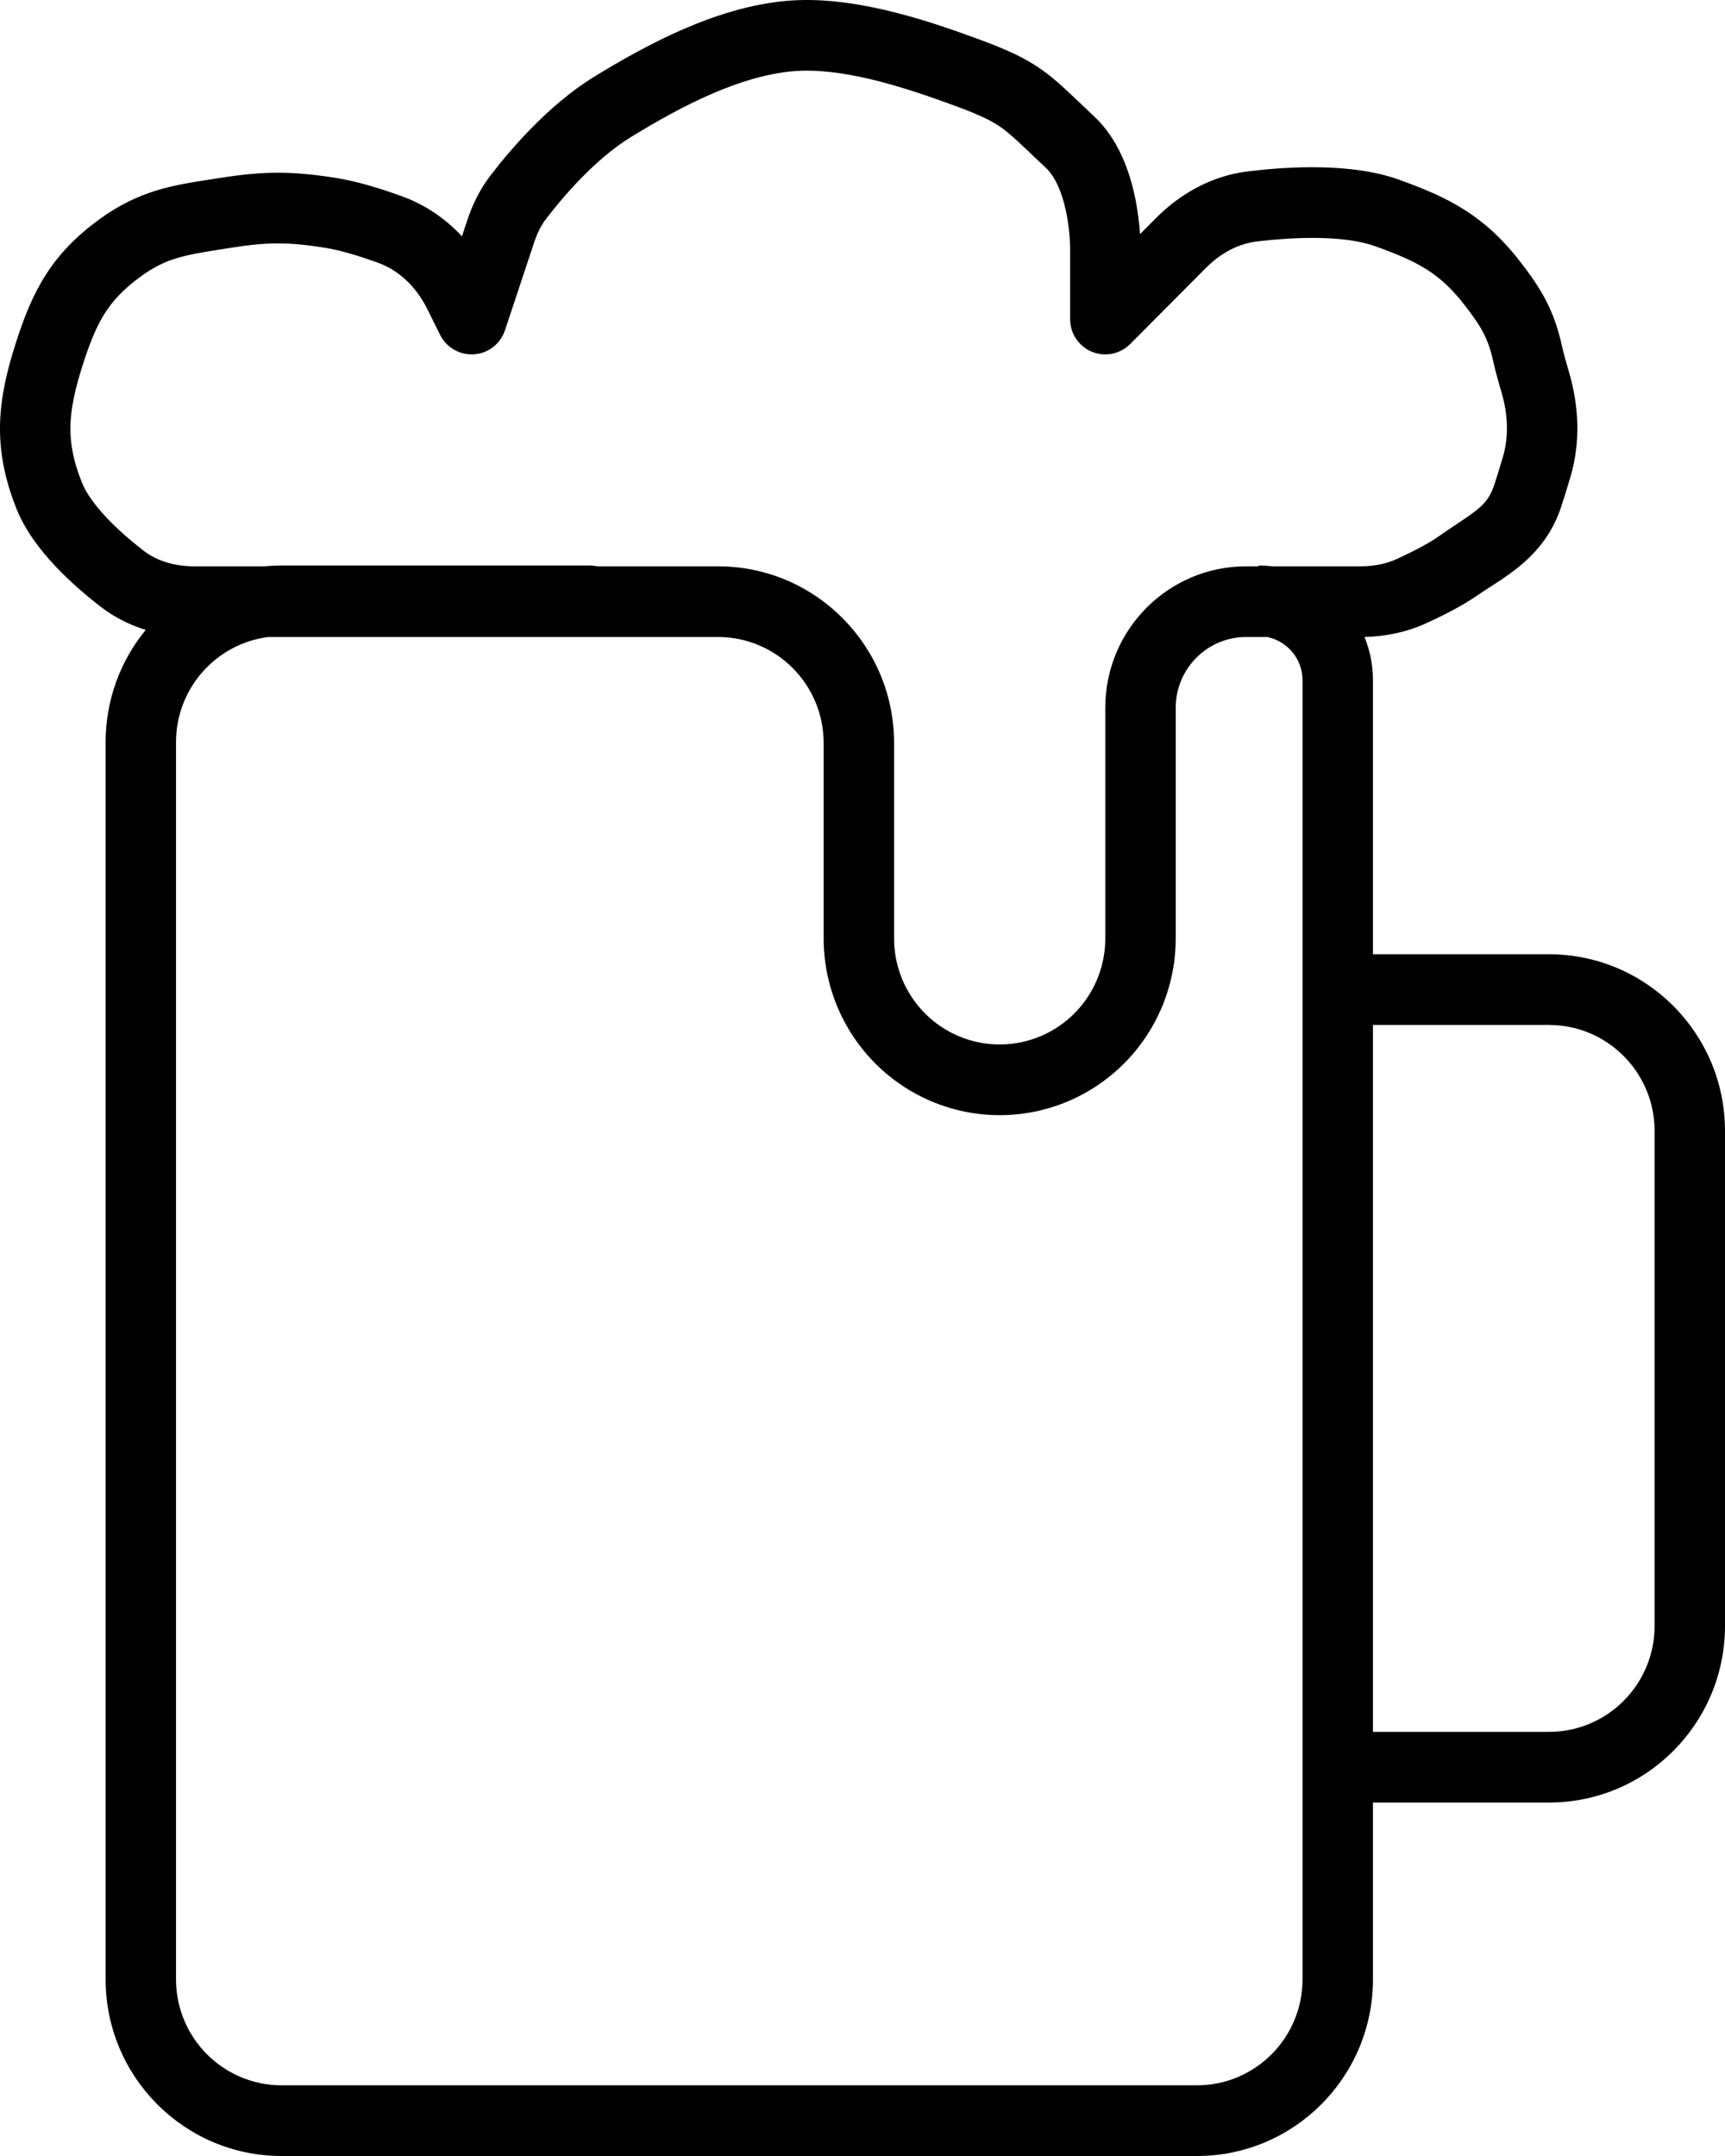 <svg width="52" height="65" viewBox="0 0 52 65" fill="none" xmlns="http://www.w3.org/2000/svg">
<path fill-rule="evenodd" clip-rule="evenodd" d="M23.868 2.151C25.299 2.016 27.084 2.565 28.71 3.161C29.559 3.472 29.906 3.647 30.195 3.854C30.444 4.032 30.66 4.238 31.059 4.617L31.059 4.617L31.06 4.618C31.194 4.746 31.349 4.893 31.533 5.066C31.804 5.32 32.009 5.787 32.132 6.357C32.248 6.897 32.257 7.369 32.258 7.463L32.258 7.518L32.258 9.619C32.258 10.05 32.516 10.439 32.913 10.604C33.309 10.768 33.766 10.677 34.069 10.372L36.357 8.073C36.803 7.625 37.334 7.347 37.881 7.281C39.037 7.143 40.521 7.088 41.452 7.422C42.764 7.892 43.411 8.244 44.155 9.204C44.665 9.862 44.862 10.208 45.018 10.912C45.081 11.195 45.169 11.514 45.258 11.81C45.462 12.491 45.485 13.172 45.304 13.78C45.215 14.08 45.124 14.376 45.047 14.611C44.862 15.166 44.6 15.341 43.903 15.807C43.738 15.918 43.547 16.045 43.328 16.198C43.018 16.413 42.54 16.655 42.107 16.853C41.784 17.001 41.411 17.074 41.006 17.074L40.748 17.074L38.358 17.074C38.22 17.058 38.081 17.049 37.939 17.049L37.939 17.074L37.564 17.074C35.22 17.074 33.319 18.983 33.319 21.337L33.319 28.293C33.319 29.503 32.638 30.61 31.559 31.152C30.663 31.602 29.608 31.602 28.712 31.152C27.633 30.61 26.952 29.503 26.952 28.293L26.952 22.402C26.952 19.46 24.576 17.074 21.646 17.074L18.006 17.074C17.932 17.058 17.855 17.049 17.776 17.049L13.265 17.049L8.49 17.049C8.314 17.049 8.141 17.058 7.969 17.074L5.864 17.074C5.263 17.074 4.731 16.913 4.333 16.606C3.967 16.323 3.559 15.975 3.205 15.599C2.843 15.213 2.589 14.852 2.468 14.547C2.205 13.887 2.113 13.36 2.123 12.849C2.134 12.323 2.254 11.756 2.493 11.005C2.711 10.322 2.907 9.845 3.157 9.449C3.399 9.067 3.718 8.72 4.23 8.345C5.005 7.778 5.558 7.691 6.742 7.505L6.954 7.471C8.073 7.294 8.688 7.294 9.807 7.471C10.257 7.542 10.841 7.721 11.399 7.923C12.022 8.148 12.547 8.645 12.879 9.314L13.267 10.095C13.459 10.481 13.863 10.712 14.291 10.682C14.72 10.652 15.088 10.365 15.223 9.956L16.102 7.308C16.195 7.028 16.314 6.791 16.462 6.598C16.968 5.935 17.942 4.793 19.015 4.135C20.587 3.17 22.286 2.302 23.868 2.151ZM4.393 18.991C3.637 19.911 3.184 21.091 3.184 22.377L3.184 59.672C3.184 62.615 5.559 65 8.49 65L36.082 65C39.012 65 41.388 62.615 41.388 59.672L41.388 54.344L45.633 54.344L46.694 54.344C49.624 54.344 52 51.959 52 49.016L52 34.098C52 31.156 49.624 28.77 46.694 28.77L45.633 28.77L41.388 28.77L41.388 20.512C41.388 20.049 41.297 19.608 41.133 19.204C41.75 19.189 42.385 19.067 42.986 18.793C43.438 18.587 44.061 18.28 44.536 17.95C44.654 17.868 44.783 17.784 44.919 17.697C45.676 17.208 46.626 16.595 47.06 15.283C47.148 15.018 47.246 14.698 47.338 14.389C47.658 13.313 47.591 12.2 47.291 11.197C47.208 10.922 47.136 10.659 47.09 10.45C46.844 9.337 46.459 8.707 45.831 7.895C44.739 6.487 43.669 5.954 42.166 5.415C40.719 4.896 38.784 5.027 37.63 5.165C36.533 5.296 35.58 5.839 34.855 6.567L34.365 7.059C34.346 6.768 34.303 6.357 34.207 5.907C34.053 5.195 33.729 4.209 32.983 3.509C32.848 3.382 32.721 3.262 32.601 3.147C32.165 2.731 31.808 2.391 31.428 2.119C30.898 1.739 30.33 1.486 29.438 1.159C27.853 0.578 25.64 -0.158 23.668 0.03C21.56 0.23 19.499 1.34 17.908 2.316C16.487 3.189 15.318 4.595 14.778 5.301C14.457 5.72 14.239 6.181 14.088 6.634L13.926 7.125C13.436 6.599 12.829 6.175 12.118 5.918C11.525 5.703 10.79 5.469 10.138 5.366C8.8 5.154 7.961 5.154 6.623 5.366C6.531 5.381 6.44 5.395 6.349 5.409L6.345 5.409C5.203 5.586 4.181 5.744 2.98 6.623C2.284 7.132 1.77 7.668 1.366 8.307C0.971 8.931 0.709 9.611 0.472 10.356C0.206 11.191 0.018 11.982 0.001 12.805C-0.016 13.643 0.145 14.454 0.497 15.339C0.76 15.998 1.215 16.587 1.662 17.062C2.118 17.547 2.619 17.971 3.039 18.295C3.457 18.618 3.918 18.844 4.393 18.991ZM8.087 19.205C6.519 19.404 5.306 20.748 5.306 22.377L5.306 59.672C5.306 61.438 6.731 62.869 8.49 62.869L36.082 62.869C37.84 62.869 39.265 61.438 39.265 59.672L39.265 52.213L39.265 30.901L39.265 20.512C39.265 19.865 38.806 19.326 38.197 19.205L37.564 19.205C36.392 19.205 35.442 20.16 35.442 21.337L35.442 28.293C35.442 30.311 34.306 32.155 32.509 33.058C31.015 33.808 29.256 33.808 27.763 33.058C25.965 32.155 24.829 30.311 24.829 28.293L24.829 22.402C24.829 20.637 23.404 19.205 21.646 19.205L8.087 19.205ZM41.388 52.213L41.388 30.901L45.633 30.901L46.694 30.901C48.452 30.901 49.878 32.333 49.878 34.098L49.878 49.016C49.878 50.782 48.452 52.213 46.694 52.213L45.633 52.213L41.388 52.213Z" fill="black"/>
</svg>
